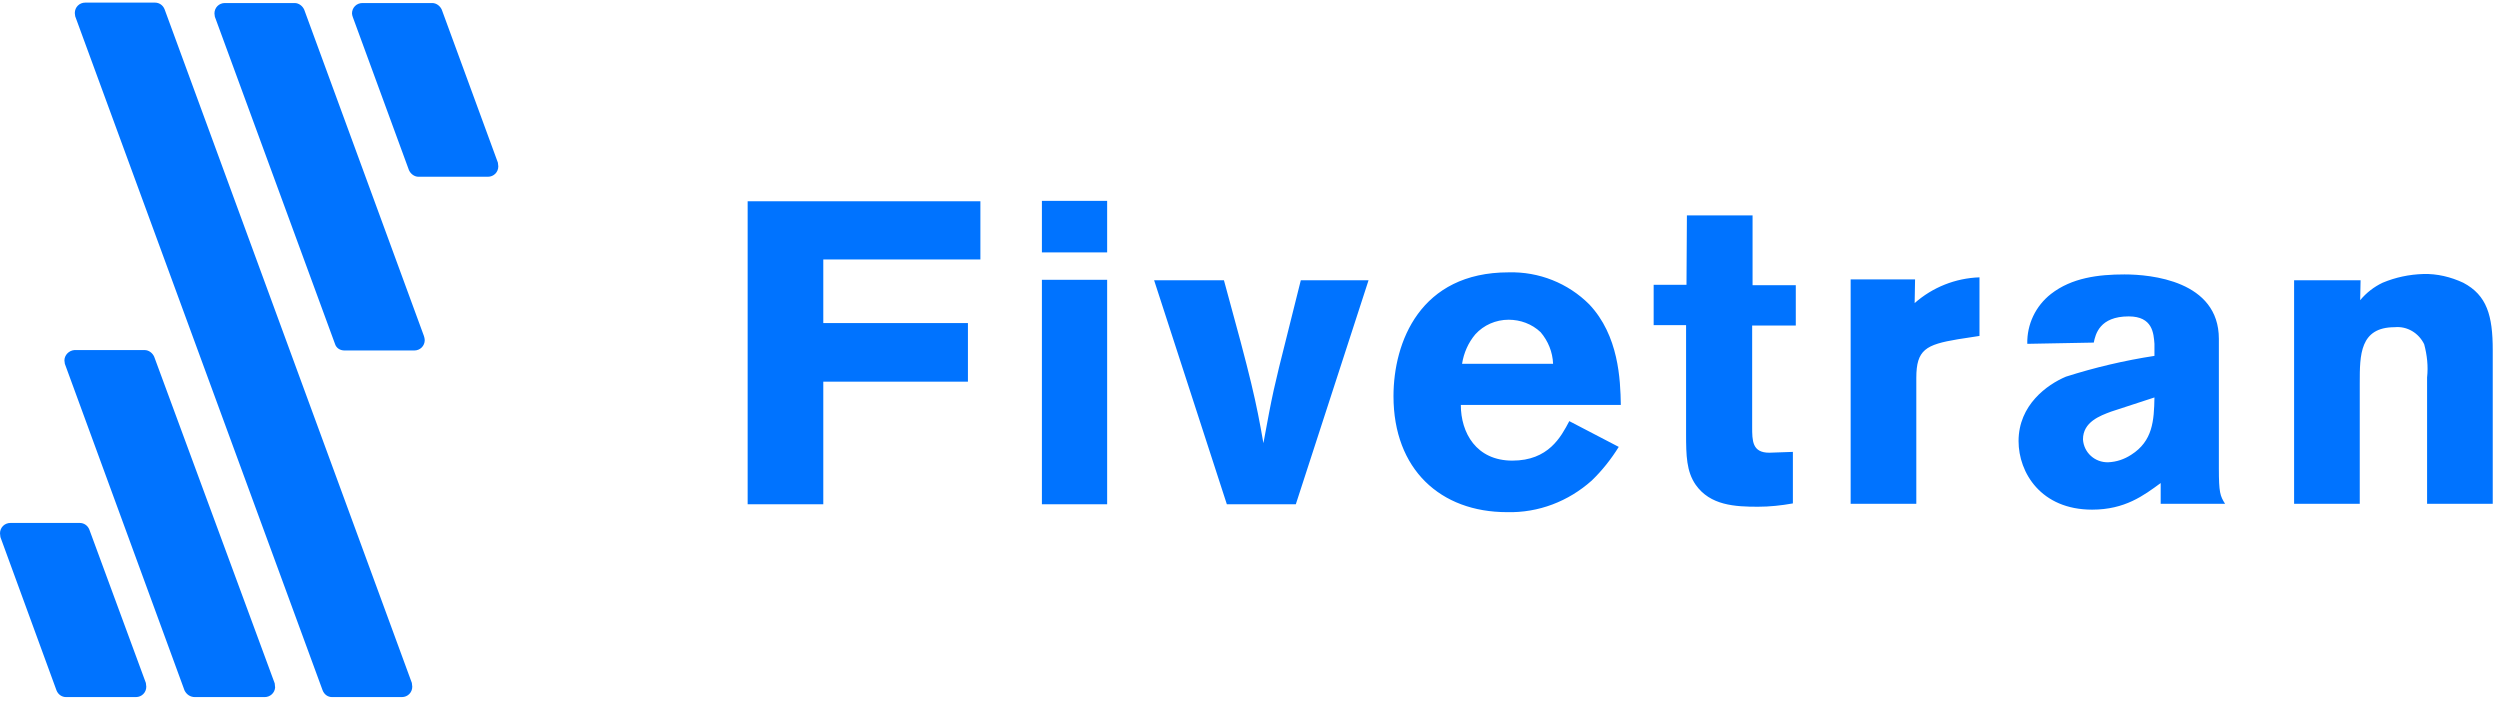 <svg width="227" height="65" viewBox="0 0 227 65" fill="none" xmlns="http://www.w3.org/2000/svg">
<g clip-path="url(#clip0_48_2834)">
<path d="M89.02 18.276V23.559H74.755V29.333H87.888V34.654H74.755V45.786H67.887V18.276H89.02ZM94.605 18.238H100.529V22.918H94.605V18.238ZM94.605 25.408H100.529V45.786H94.605V25.408ZM104.793 25.446H111.133C113.624 34.503 114.039 36.352 114.718 40.239C115.548 35.71 115.661 35.22 116.869 30.427L118.114 25.446H124.265L117.661 45.786H111.397L104.793 25.446ZM146.982 40.578C146.303 41.673 145.473 42.729 144.529 43.635C142.416 45.522 139.699 46.578 136.831 46.503C130.794 46.503 126.529 42.616 126.529 35.974C126.529 31.069 128.944 24.729 136.982 24.729C139.737 24.654 142.379 25.71 144.303 27.635C146.982 30.465 147.133 34.465 147.171 36.767H132.643C132.643 39.295 134.039 41.824 137.322 41.824C140.605 41.824 141.737 39.673 142.492 38.239L146.982 40.578ZM141.02 33.031C140.982 31.974 140.567 30.956 139.888 30.163C139.095 29.408 138.039 29.031 136.982 29.031C135.812 29.031 134.718 29.521 133.963 30.352C133.322 31.107 132.907 32.05 132.756 33.031H141.02ZM153.171 19.559H159.133V25.899H163.058V29.559H159.096V38.767C159.096 40.012 159.096 41.106 160.643 41.106L162.794 41.031V45.71C161.737 45.899 160.681 46.012 159.624 46.012C157.548 46.012 155.284 45.899 153.964 44.012C153.133 42.805 153.096 41.371 153.096 39.408V29.521H150.152V25.861H153.133L153.171 19.559ZM173.85 27.521C175.473 26.088 177.549 25.257 179.737 25.182V30.503L177.775 30.805C174.869 31.295 174.001 31.748 174.001 34.314V45.748H168.039V25.371H173.888L173.85 27.521ZM184.077 31.22C184.039 29.446 184.832 27.786 186.228 26.691C188.115 25.22 190.53 24.918 192.907 24.918C195.285 24.918 201.473 25.484 201.473 30.767V42.541C201.473 44.729 201.587 45.031 202.039 45.748H196.19V43.861C194.643 44.993 192.945 46.276 189.964 46.276C185.322 46.276 183.285 42.918 183.285 40.05C183.285 36.767 185.888 34.918 187.586 34.201C190.19 33.371 192.907 32.729 195.624 32.314V31.22C195.549 30.276 195.473 28.729 193.285 28.729C190.643 28.729 190.266 30.352 190.115 31.107L184.077 31.22ZM191.7 37.371C190.681 37.748 189.134 38.314 189.134 39.899C189.209 41.106 190.228 42.012 191.436 41.974C192.19 41.937 192.869 41.71 193.511 41.295C195.473 40.05 195.587 38.201 195.624 36.088L191.7 37.371ZM214.304 27.257C214.87 26.578 215.549 26.05 216.341 25.672C217.511 25.182 218.756 24.918 220.04 24.88C221.285 24.842 222.53 25.144 223.662 25.672C225.813 26.805 226.341 28.654 226.341 31.786V45.748H220.379V34.276C220.492 33.257 220.379 32.239 220.115 31.257C219.624 30.238 218.568 29.597 217.436 29.71C214.266 29.71 214.266 32.239 214.266 34.767V45.748H208.304V25.446H214.341L214.304 27.257ZM31.283 31.823H37.623C38.151 31.823 38.566 31.408 38.566 30.88C38.566 30.767 38.529 30.616 38.491 30.503L27.623 0.88C27.472 0.54 27.132 0.276 26.755 0.276H20.415C19.887 0.276 19.472 0.691 19.472 1.219C19.472 1.333 19.51 1.446 19.51 1.521L30.415 31.22C30.529 31.597 30.868 31.823 31.283 31.823ZM30.151 63.295H36.491C37.019 63.295 37.434 62.88 37.434 62.352C37.434 62.239 37.397 62.126 37.397 62.012L14.944 0.842C14.793 0.465 14.453 0.238 14.076 0.238H7.736C7.208 0.238 6.793 0.653 6.793 1.182C6.793 1.295 6.83 1.408 6.83 1.484L29.283 62.654C29.434 63.069 29.774 63.295 30.151 63.295ZM17.698 63.295H24.038C24.529 63.295 24.944 62.918 24.981 62.428C24.981 62.314 24.944 62.163 24.944 62.05L14 32.389C13.849 32.05 13.509 31.786 13.132 31.786H6.755C6.264 31.823 5.849 32.239 5.849 32.729C5.849 32.842 5.887 32.918 5.887 33.031L16.755 62.692C16.944 63.069 17.283 63.295 17.698 63.295ZM32.038 1.559L37.132 15.446C37.283 15.786 37.623 16.05 38 16.05H44.302C44.831 16.05 45.246 15.635 45.246 15.106C45.246 14.993 45.208 14.88 45.208 14.767L40.114 0.88C39.963 0.54 39.623 0.276 39.246 0.276H32.906C32.378 0.276 31.962 0.691 31.962 1.219C31.962 1.333 32 1.446 32.038 1.559ZM6 63.295H12.34C12.868 63.295 13.283 62.88 13.283 62.352C13.283 62.239 13.245 62.126 13.245 62.012L8.113 48.088C7.962 47.71 7.623 47.484 7.245 47.484H0.943C0.415 47.484 0 47.899 0 48.427C0 48.541 0.038 48.654 0.038 48.767L5.132 62.692C5.283 63.069 5.623 63.295 6 63.295Z" fill="#0073FF"/>
</g>
<defs>
<clipPath id="clip0_48_2834">
<rect width="226.341" height="64" fill="white" transform="translate(0 0.217)"/>
</clipPath>
</defs>
</svg>
